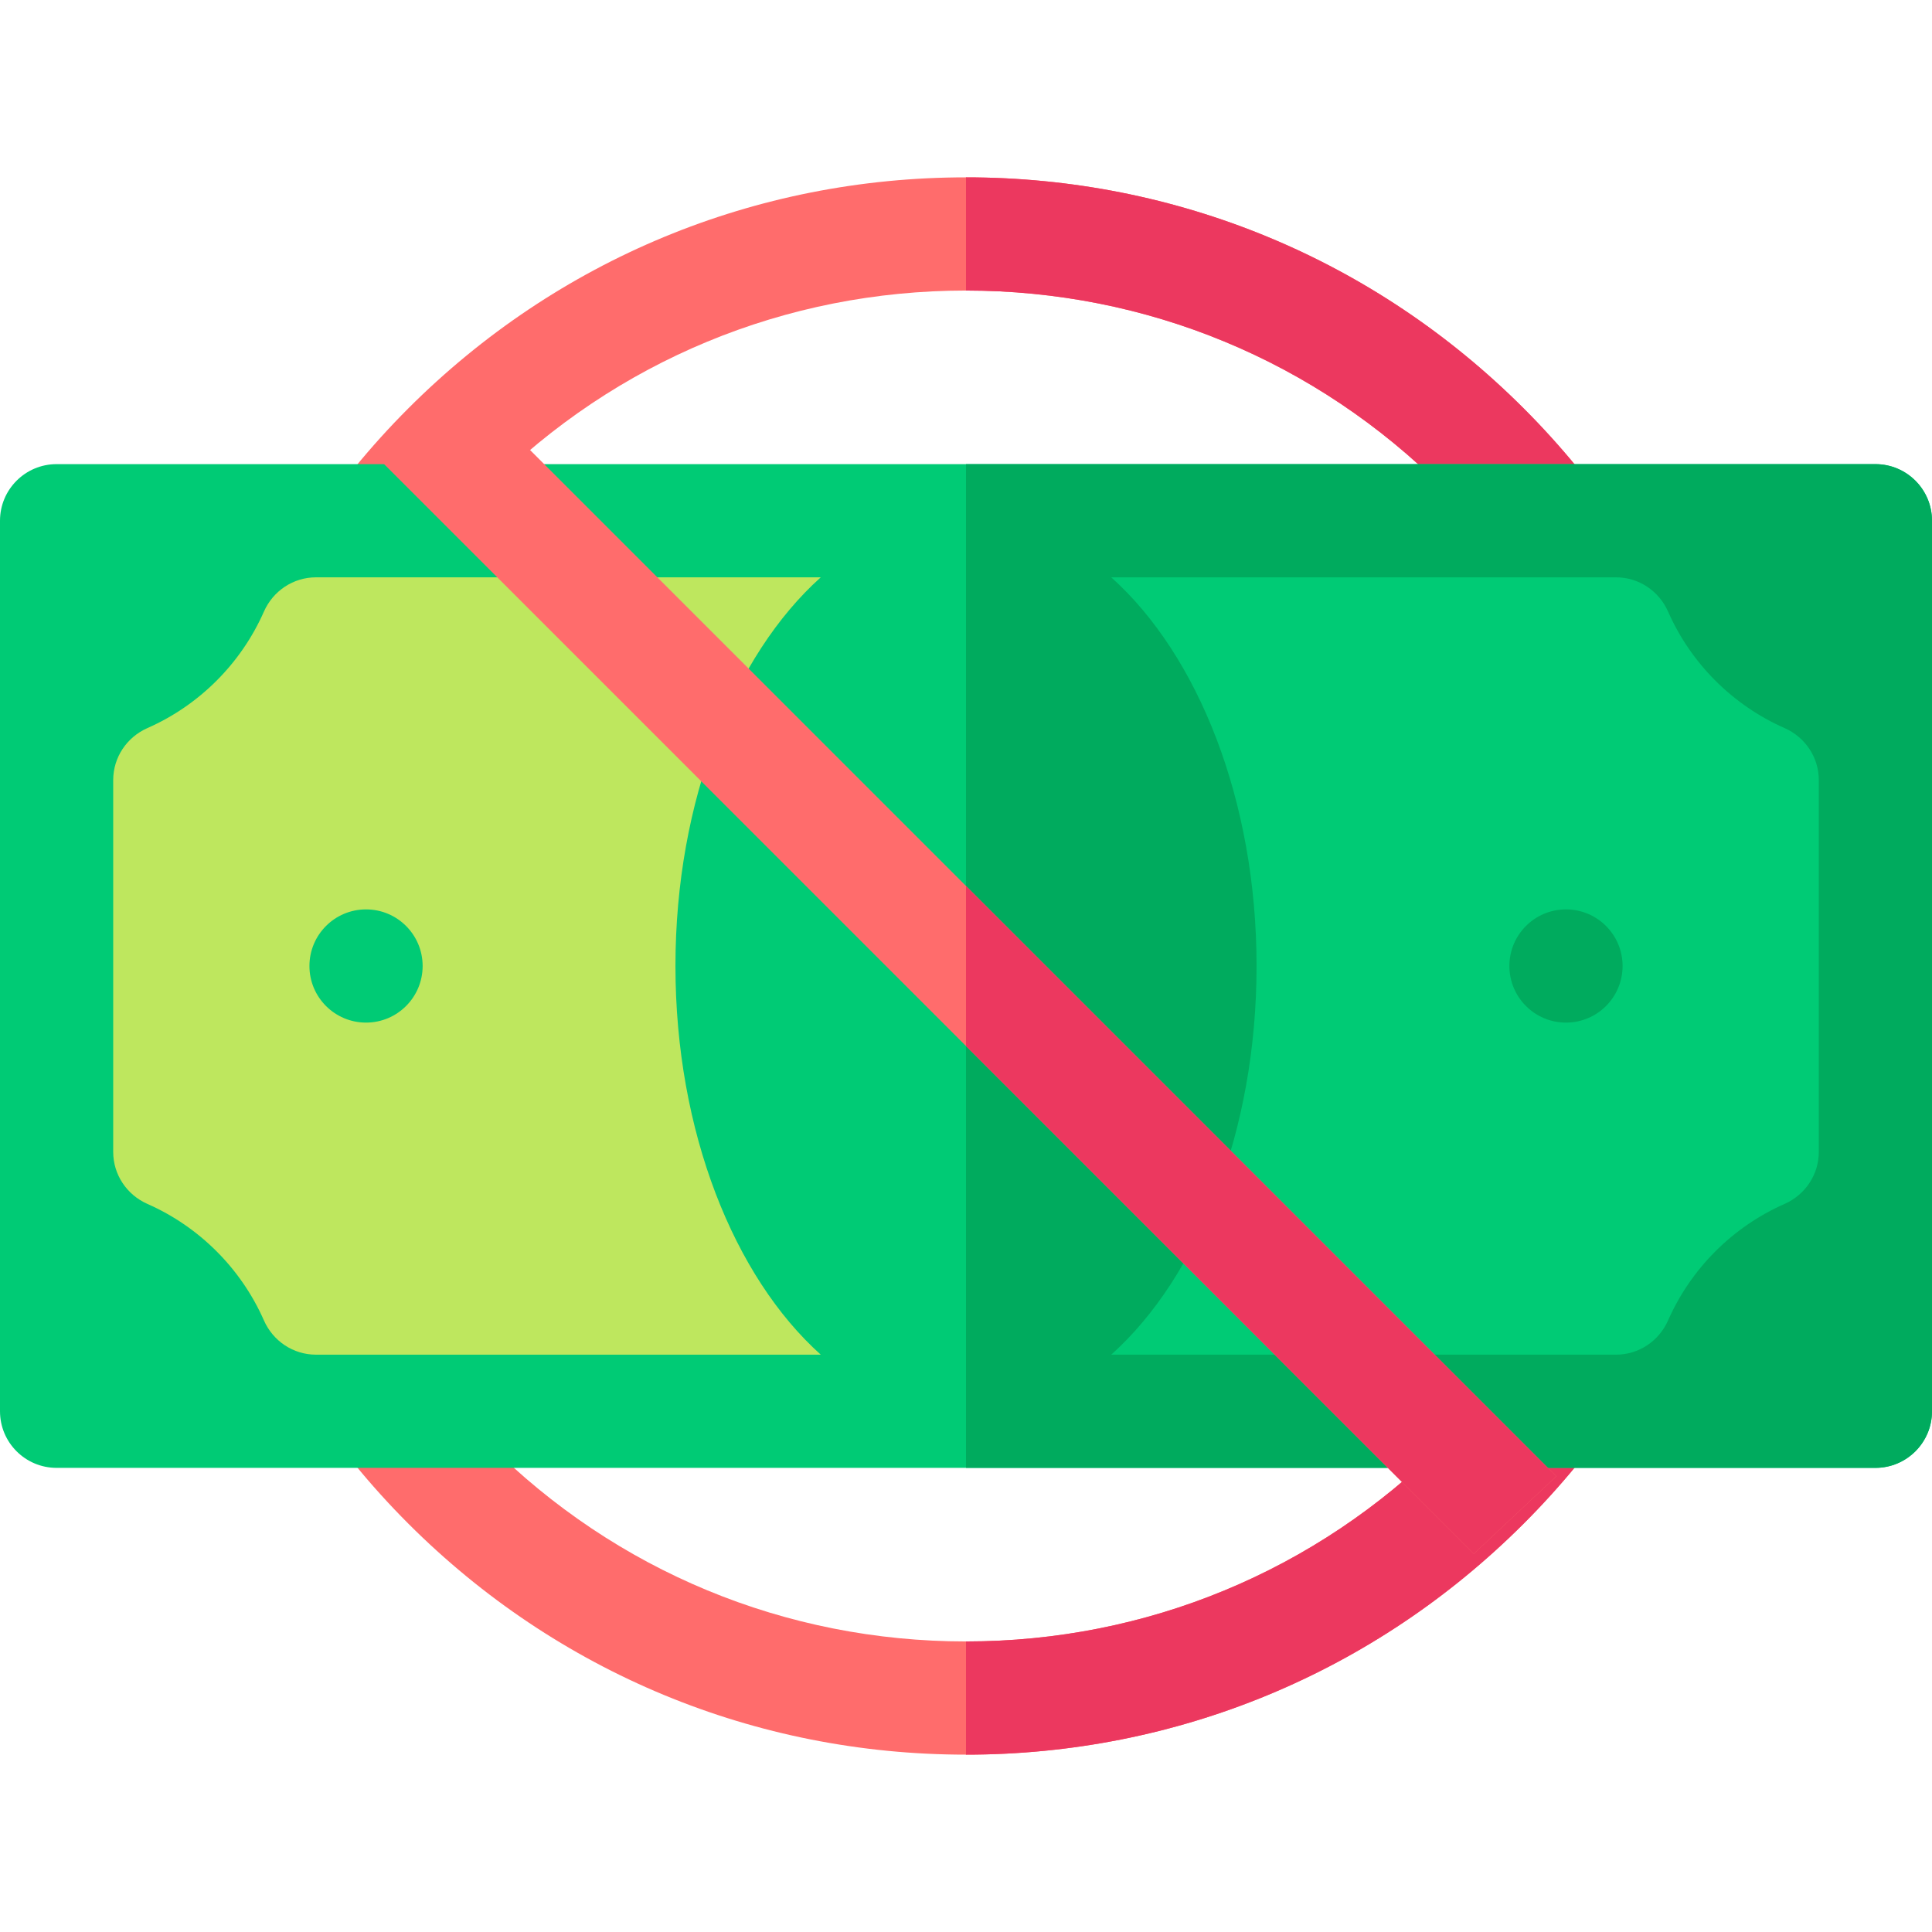 <svg id="Capa_1" enable-background="new 0 0 512 512" height="512" viewBox="0 0 512 512" width="512" xmlns="http://www.w3.org/2000/svg"><g><g><g><path d="m256 465c-55.826 0-108.311-21.74-147.785-61.215-81.489-81.489-81.489-214.081 0-295.57 39.474-39.475 91.959-61.215 147.785-61.215s108.311 21.74 147.785 61.215c39.475 39.474 61.215 91.959 61.215 147.785s-21.74 108.311-61.215 147.785c-39.474 39.475-91.959 61.215-147.785 61.215zm0-388c-47.812 0-92.764 18.619-126.572 52.428-69.792 69.792-69.792 183.353 0 253.145 33.808 33.808 78.76 52.427 126.572 52.427 47.813 0 92.764-18.619 126.572-52.428s52.428-78.76 52.428-126.572-18.62-92.764-52.428-126.572-78.759-52.428-126.572-52.428z" fill="#ff6c6c"/></g></g><path d="m403.785 108.215c-39.474-39.475-91.958-61.215-147.784-61.215v30c47.813 0 92.763 18.619 126.571 52.428 33.809 33.808 52.428 78.76 52.428 126.572s-18.62 92.764-52.428 126.572c-33.808 33.809-78.758 52.428-126.571 52.428v30c55.826 0 108.31-21.74 147.784-61.215 39.475-39.474 61.215-91.959 61.215-147.785s-21.74-108.311-61.215-147.785z" fill="#ec385f"/><path d="m497 123h-482c-8.284 0-15 6.716-15 15v236c0 8.284 6.716 15 15 15h482c8.284 0 15-6.716 15-15v-236c0-8.284-6.716-15-15-15z" fill="#00cb75"/><path d="m497 123h-240.999v266h240.999c8.284 0 15-6.716 15-15v-236c0-8.284-6.716-15-15-15z" fill="#00ab5e"/><path clip-rule="evenodd" d="m179 256c0-43.898 15.517-82.375 38.507-103h-133.789c-5.993 0-11.357 3.592-13.774 9.076-6.056 13.742-17.125 24.812-30.867 30.867-5.485 2.417-9.077 7.781-9.077 13.775v98.564c0 5.993 3.592 11.357 9.076 13.774 13.743 6.056 24.812 17.125 30.867 30.867 2.417 5.485 7.781 9.077 13.775 9.077h133.79c-22.991-20.625-38.508-59.102-38.508-103zm-81.997 15c-8.284 0-15-6.716-15-15s6.716-15 15-15 15 6.716 15 15-6.716 15-15 15z" fill="#bee75e" fill-rule="evenodd"/><path clip-rule="evenodd" d="m472.924 192.944c-13.743-6.056-24.812-17.125-30.867-30.868-2.417-5.484-7.781-9.076-13.774-9.076h-133.789c22.99 20.625 38.507 59.102 38.507 103s-15.517 82.375-38.507 103h133.789c5.993 0 11.357-3.592 13.774-9.076 6.056-13.743 17.125-24.812 30.867-30.868 5.484-2.417 9.076-7.781 9.076-13.774v-98.564c0-5.994-3.592-11.358-9.076-13.774zm-57.922 78.056c-8.284 0-15-6.716-15-15s6.716-15 15-15 15 6.716 15 15-6.715 15-15 15z" fill="#00cb75" fill-rule="evenodd"/><path d="m412.436 391.223-290.191-290.191-21.213 21.213 289.53 289.53z" fill="#ff6c6c"/><path d="m256.001 234.788v42.426l134.561 134.561 21.874-20.552z" fill="#ec385f"/></g></svg>